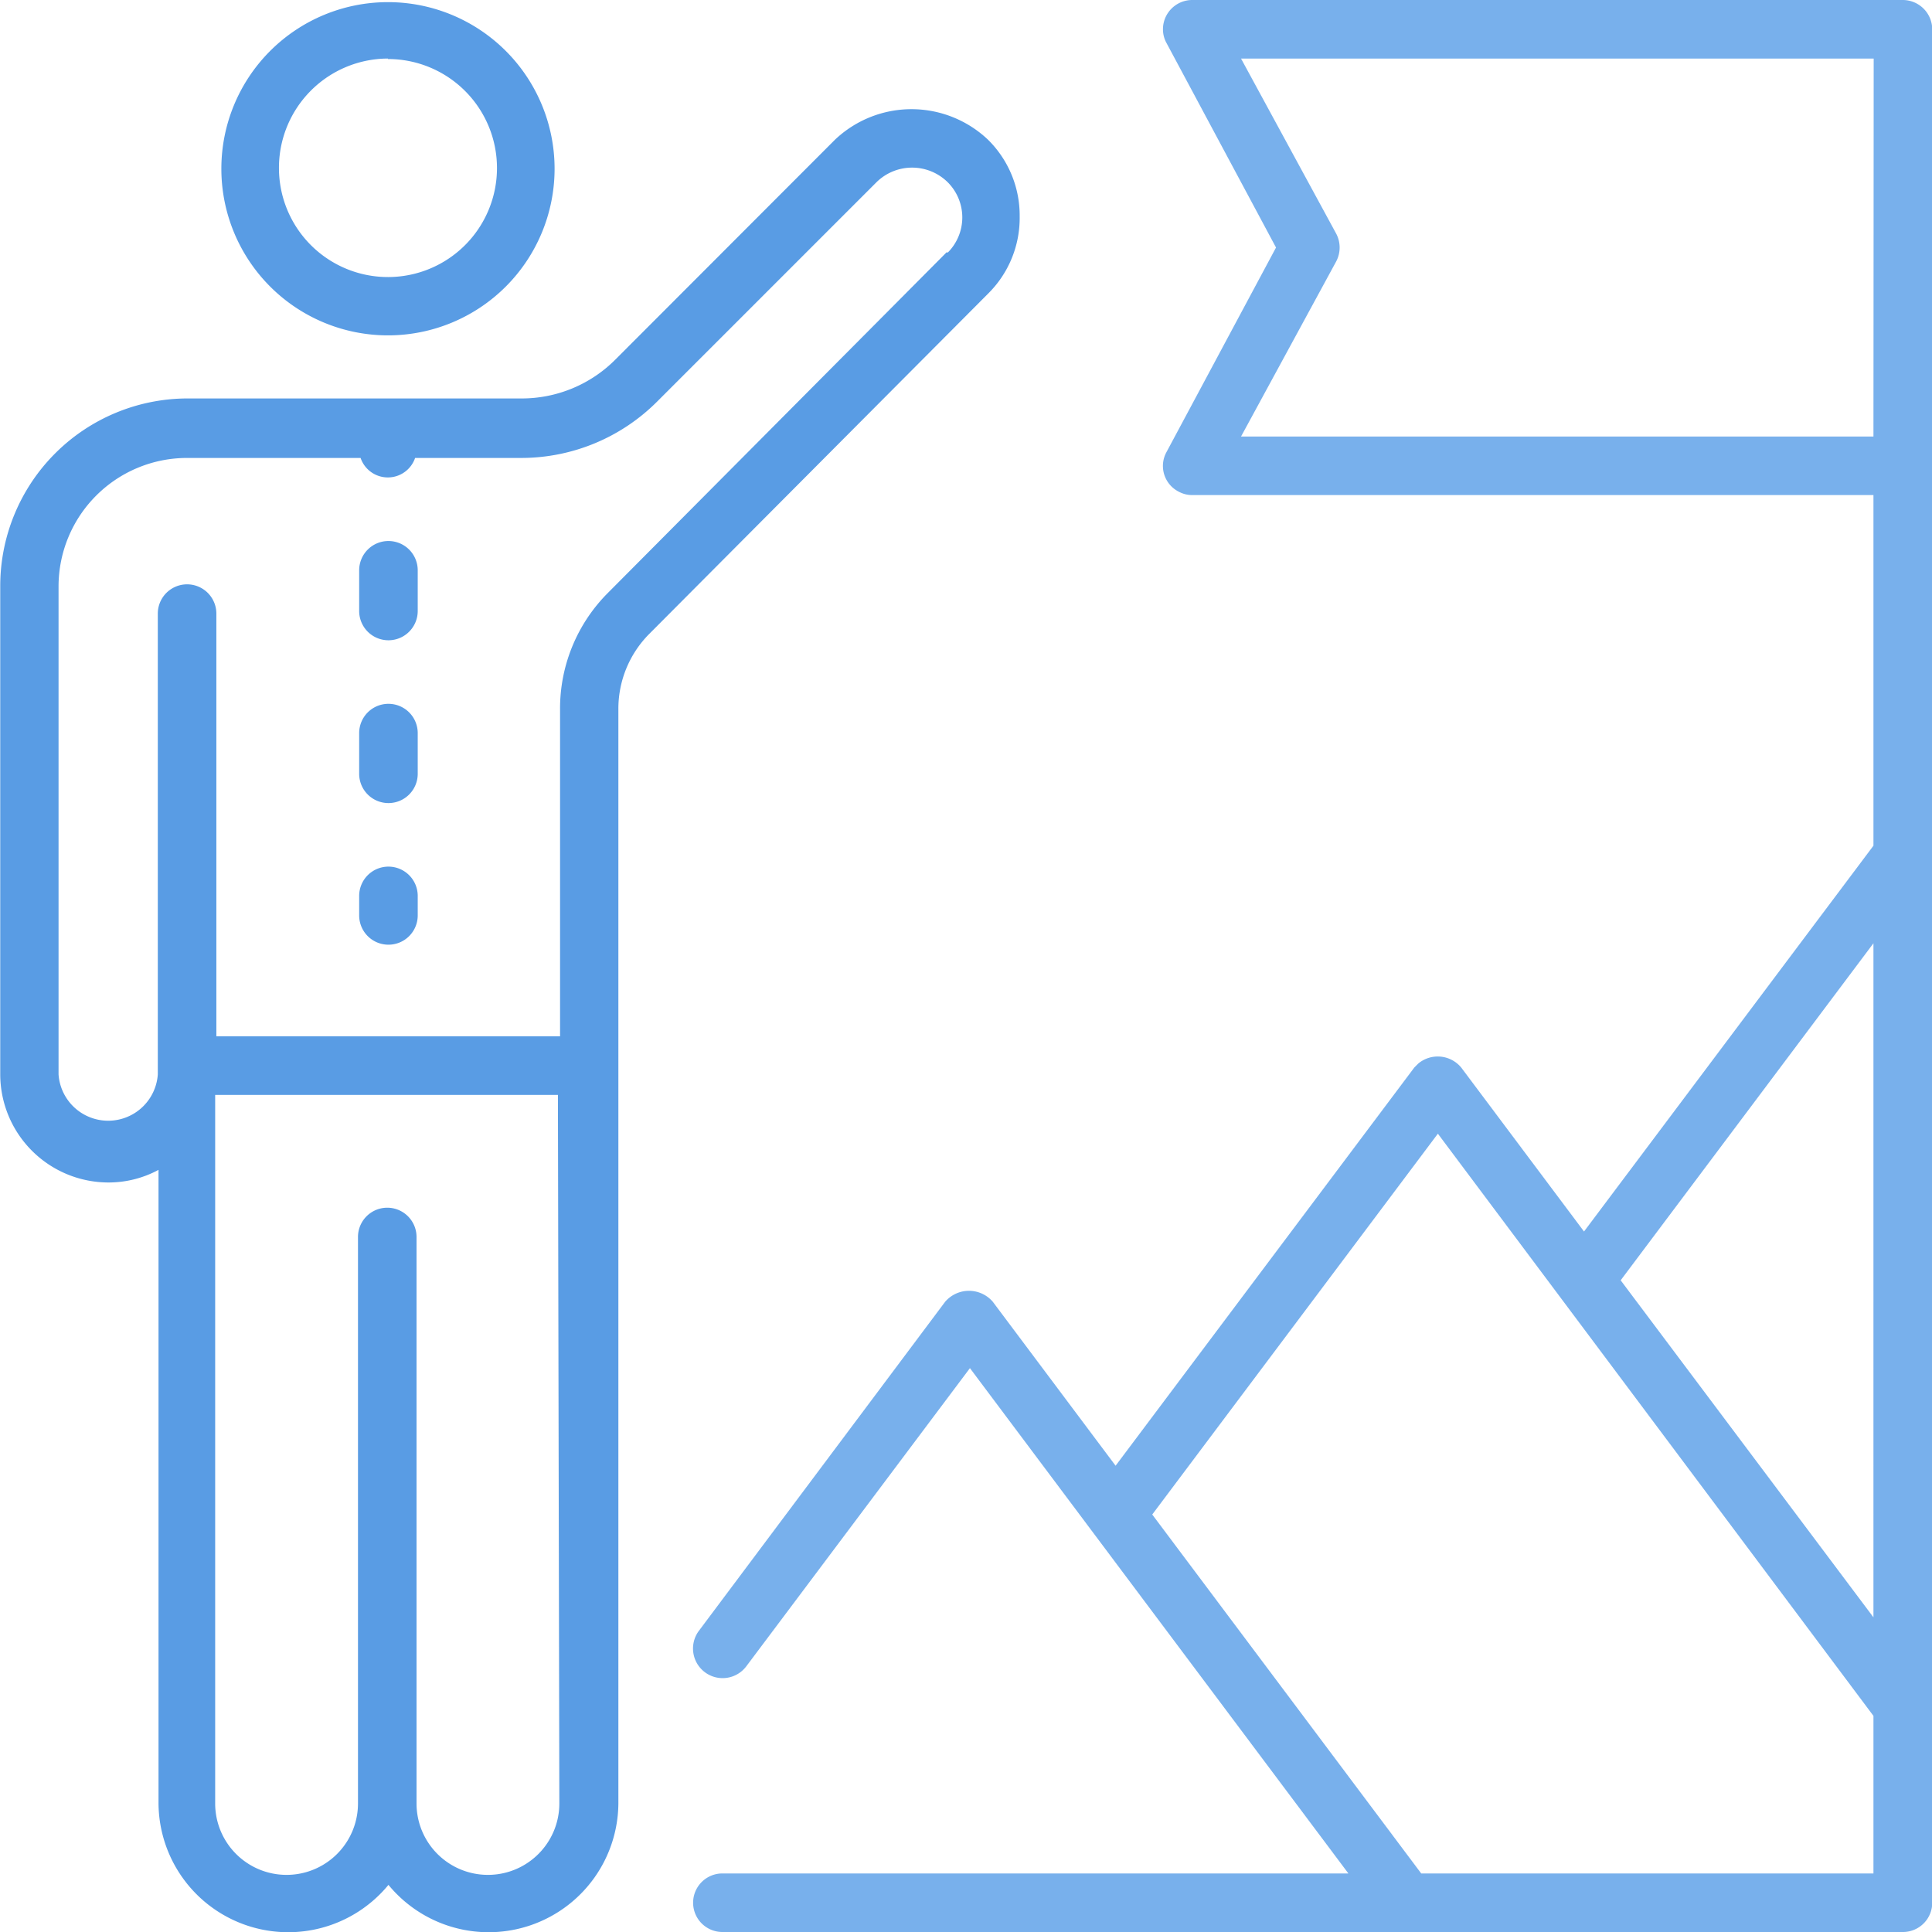 <svg xmlns="http://www.w3.org/2000/svg" viewBox="0 0 81.17 81.18"><defs><clipPath id="clip-path" transform="translate(-6.91 -6.91)"><rect width="95" height="95" fill="none"/></clipPath><style>.cls-3{fill:#599ce4}</style></defs><g id="レイヤー_2" data-name="レイヤー 2"><g id="レイヤー_1-2" data-name="レイヤー 1"><g clip-path="url(#clip-path)"><g id="グループ_417" data-name="グループ 417"><g id="グループ_416" data-name="グループ 416"><path id="パス_378" data-name="パス 378" class="cls-3" d="M23.21 21a7 7 0 10-7-7 7 7 0 007 7zm0-11.61A4.58 4.58 0 1118.63 14a4.59 4.59 0 014.58-4.63z" transform="translate(-6.91 -6.91)"/><path id="パス_379" data-name="パス 379" class="cls-3" d="M23.21 29.64A1.23 1.23 0 0022 30.87v1.71a1.23 1.23 0 002.46 0v-1.71a1.23 1.23 0 00-1.23-1.23z" transform="translate(-6.91 -6.91)"/><path id="パス_380" data-name="パス 380" class="cls-3" d="M23.21 36.48A1.23 1.23 0 0022 37.71v1.71a1.23 1.23 0 102.46 0v-1.71a1.23 1.23 0 00-1.23-1.23z" transform="translate(-6.91 -6.91)"/><path id="パス_381" data-name="パス 381" class="cls-3" d="M23.21 43.32A1.23 1.23 0 0022 44.55v.82a1.23 1.23 0 002.46 0v-.82a1.23 1.23 0 00-1.23-1.23z" transform="translate(-6.91 -6.91)"/><path id="パス_382" data-name="パス 382" class="cls-3" d="M49.75 16a4.47 4.47 0 00-1.33-3.22 4.67 4.67 0 00-6.43 0L32.78 22a5.55 5.55 0 01-4 1.65h-14a7.88 7.88 0 00-7.86 7.86v20.54a4.55 4.55 0 004.55 4.54 4.42 4.42 0 002.1-.53v26.63a5.45 5.45 0 009.66 3.41 5.45 5.45 0 009.66-3.41v-46a4.46 4.46 0 011.31-3.16l14.22-14.28A4.47 4.47 0 0049.75 16zM30.41 82.68a3 3 0 01-6 0v-23.8a1.23 1.23 0 10-2.46 0v23.8a3 3 0 01-6 0V52.91h14.4zm16.27-65.17L32.44 31.83a6.87 6.87 0 00-2 4.9v13.72H16V32.69a1.23 1.23 0 10-2.46 0v19.36a2.09 2.09 0 01-4.17 0v-20.5a5.4 5.4 0 015.4-5.4h7.29a1.21 1.21 0 002.29 0h4.45a8.07 8.07 0 005.72-2.37l9.21-9.21a2.13 2.13 0 013 0 2.09 2.09 0 010 2.95z" transform="translate(-6.91 -6.91)"/></g><path id="パス_383" data-name="パス 383" d="M86.86 6.91H57a1.23 1.23 0 00-1.23 1.23 1.19 1.19 0 00.15.58l4.6 8.59-4.6 8.59a1.21 1.21 0 00.5 1.66 1.19 1.19 0 00.58.15h28.62v14.73L73.46 58.65l-5.16-6.89a1.28 1.28 0 00-1.8-.17l-.17.17-12.55 16.73-5.16-6.89a1.32 1.32 0 00-2 0L36.27 75.43a1.23 1.23 0 102 1.48l9.39-12.52 15.9 21.23h-26.3a1.23 1.23 0 100 2.46h49.6a1.23 1.23 0 001.23-1.23V8.14a1.24 1.24 0 00-1.23-1.23zm-1.24 78.71h-19l-11.3-15.08 12-16L85.62 79zm0-10.76L75 60.7l10.62-14.16zm0-49.61H59.05l4-7.36a1.25 1.25 0 000-1.16l-4-7.36h26.58z" transform="translate(-6.91 -6.91)" fill="#78b0ec"/></g></g></g></g></svg>